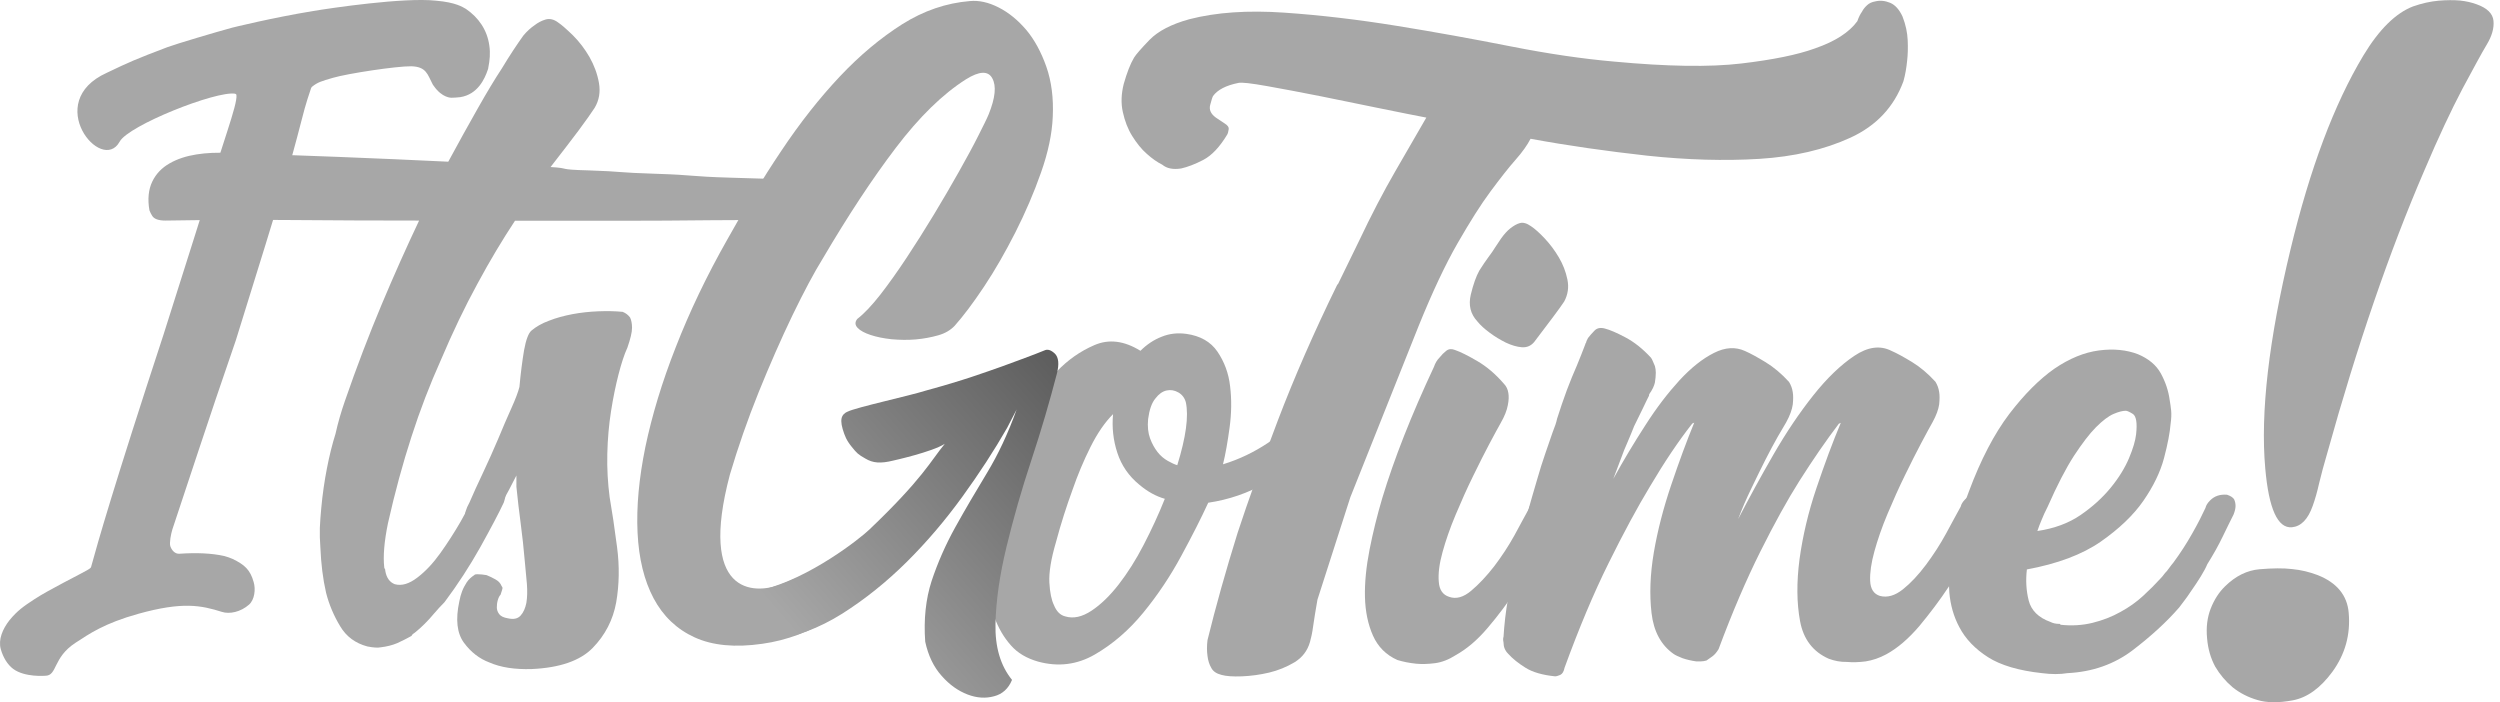 <?xml version="1.0" encoding="UTF-8"?>
<svg xmlns="http://www.w3.org/2000/svg" width="178" height="50" viewBox="0 0 178 50" fill="none">
  <path fill-rule="evenodd" clip-rule="evenodd" d="M16.561 39.795C16.369 39.713 16.178 39.645 15.973 39.59C15.059 39.385 13.98 39.344 12.779 39.426C12.465 39.453 12.219 39.18 12.124 38.88C12.055 38.634 12.165 38.047 12.274 37.691C13.257 34.768 14.799 29.988 16.793 24.224C19.059 16.875 18.868 17.64 20.67 11.562C21.434 8.803 21.625 7.874 21.885 7.082C21.994 6.768 22.076 6.494 22.144 6.29C22.158 6.249 22.185 6.208 22.212 6.18C22.622 5.853 22.868 5.784 23.714 5.538C24.738 5.238 28.219 4.705 29.284 4.719C30.363 4.746 30.444 5.32 30.786 5.962C30.813 6.016 30.84 6.071 30.881 6.112C31.482 6.986 32.137 6.959 32.137 6.959C32.233 6.959 32.601 6.945 32.765 6.918C34.008 6.727 34.513 5.62 34.731 4.965L34.758 4.883L34.772 4.787C34.868 4.323 34.922 3.776 34.84 3.244C34.69 2.137 34.076 1.249 33.175 0.635C32.929 0.498 32.465 0.17 31.032 0.047C28.738 -0.198 23.523 0.58 22.294 0.785C19.305 1.277 16.52 1.973 16.52 1.973C15.359 2.288 12.56 3.121 11.932 3.353C9.666 4.213 9.229 4.405 7.605 5.183C3.004 7.259 7.236 12.422 8.519 10.087C9.147 8.926 15.386 6.454 16.738 6.672C16.793 6.686 16.834 6.727 16.834 6.768C16.929 7.451 15.687 10.592 14.909 13.488C14.294 15.414 13.789 17.094 11.646 23.814C8.083 34.673 6.963 38.62 6.485 40.368C6.458 40.464 6.281 40.546 6.199 40.601C5.762 40.86 3.496 41.98 2.472 42.65C1.68 43.169 1.243 43.469 0.67 44.166C0.192 44.78 -0.134 45.531 0.054 46.214C0.22 46.813 0.54 47.328 0.936 47.623C1.764 48.241 3.221 48.114 3.221 48.114C4.095 48.114 3.741 46.829 5.38 45.764C6.349 45.136 7.4 44.384 9.857 43.701C12.997 42.827 14.322 43.1 15.796 43.565C16.342 43.742 17.134 43.578 17.735 43.046C18.13 42.691 18.212 41.953 18.062 41.448C17.816 40.56 17.407 40.205 16.561 39.795Z" fill="#A7A7A7"></path>
  <path d="M31.373 25.673C30.613 27.37 29.916 29.169 29.296 31.094C28.675 33.007 28.117 35.059 27.624 37.25C27.358 38.542 27.269 39.593 27.358 40.391C27.358 40.441 27.37 40.467 27.396 40.492C27.421 40.517 27.434 40.568 27.434 40.657C27.522 41.151 27.75 41.455 28.105 41.594C28.599 41.733 29.131 41.569 29.713 41.125C30.296 40.682 30.841 40.099 31.347 39.39C31.854 38.681 32.335 37.934 32.791 37.148C33.234 36.363 33.577 35.73 33.792 35.236C33.88 35.059 34.02 34.881 34.197 34.704C34.463 34.438 34.843 34.324 35.337 34.375C35.78 34.425 36.008 34.666 36.008 35.109C36.008 35.286 35.958 35.514 35.869 35.781C35.514 36.54 34.957 37.592 34.197 38.96C33.437 40.315 32.589 41.619 31.651 42.873C31.385 43.139 31.145 43.405 30.917 43.671C30.473 44.203 30.03 44.647 29.574 45.014C29.523 45.052 29.485 45.09 29.435 45.115C29.384 45.141 29.346 45.191 29.296 45.28C28.979 45.457 28.649 45.622 28.295 45.786C27.94 45.938 27.535 46.04 27.092 46.09C26.914 46.128 26.598 46.116 26.154 46.027C25.306 45.799 24.66 45.331 24.216 44.583C23.773 43.849 23.431 43.051 23.216 42.202C22.988 41.214 22.861 40.15 22.811 38.985C22.773 38.491 22.76 38.022 22.773 37.579C22.798 37.136 22.823 36.667 22.874 36.173C22.963 35.198 23.102 34.248 23.279 33.336C23.457 32.424 23.659 31.613 23.887 30.892C24.064 30.094 24.293 29.308 24.558 28.548C25.407 26.091 26.281 23.811 27.168 21.696C28.054 19.581 28.953 17.58 29.84 15.705C26.8 15.705 23.799 15.693 20.809 15.667C17.82 15.642 14.806 15.655 11.779 15.705C11.285 15.705 10.981 15.591 10.841 15.376C10.753 15.237 10.69 15.11 10.639 14.971C10.499 14.173 10.575 13.489 10.841 12.931C11.107 12.374 11.525 11.944 12.083 11.627C12.64 11.31 13.273 11.108 13.995 10.994C14.717 10.88 15.452 10.854 16.199 10.892C18.872 10.981 21.506 11.07 24.09 11.171C26.674 11.272 29.283 11.386 31.917 11.513C32.677 10.12 33.374 8.84 34.02 7.713C34.666 6.573 35.236 5.623 35.73 4.876C36.262 3.989 36.781 3.204 37.262 2.533C37.528 2.216 37.794 1.976 38.06 1.798C38.288 1.621 38.541 1.482 38.833 1.393C39.124 1.304 39.428 1.368 39.732 1.596C39.998 1.773 40.353 2.09 40.809 2.533C41.252 2.976 41.645 3.495 41.974 4.065C42.303 4.648 42.531 5.256 42.645 5.902C42.759 6.548 42.658 7.143 42.341 7.675C42.113 8.03 41.733 8.562 41.201 9.284C40.669 9.993 39.998 10.867 39.2 11.893C40.72 11.982 39.542 12.07 41.949 12.133C44.355 12.21 43.848 12.286 46.711 12.374C49.561 12.463 48.991 12.564 52.094 12.653C55.197 12.742 53.576 12.704 56.425 12.78C59.275 12.855 55.742 12.767 58.199 12.843C60.656 12.919 57.907 12.855 59.465 12.906C59.605 12.906 57.983 13.311 58.275 13.362C58.566 13.413 58.845 13.476 59.111 13.565C59.377 13.653 59.617 13.755 59.807 13.869C60.01 13.983 60.111 14.122 60.111 14.299C60.111 14.477 59.909 14.629 59.503 14.768C59.098 14.907 58.642 14.996 58.135 15.072C57.629 15.135 58.351 14.92 57.819 14.945C57.287 14.971 60.669 15.237 60.365 15.237C58.807 15.325 59.364 15.528 56.932 15.579C54.5 15.629 56.894 15.604 54.019 15.642C51.144 15.693 53.728 15.655 50.637 15.68C47.534 15.705 47.218 15.718 44.342 15.718H36.667C35.78 17.061 34.881 18.555 33.995 20.202C33.095 21.848 32.221 23.672 31.373 25.673Z" fill="#A7A7A7"></path>
  <path d="M35.717 41.734C35.755 41.772 35.78 41.822 35.78 41.873C35.78 41.911 35.73 42.076 35.641 42.342C35.552 42.43 35.489 42.569 35.438 42.747C35.388 42.924 35.375 43.089 35.375 43.254C35.375 43.406 35.426 43.57 35.54 43.722C35.654 43.874 35.856 43.975 36.173 44.026C36.578 44.115 36.87 44.051 37.072 43.823C37.275 43.596 37.402 43.304 37.478 42.924C37.541 42.544 37.554 42.101 37.516 41.582C37.465 41.075 37.427 40.568 37.376 40.074C37.288 39.048 37.186 38.111 37.072 37.263C36.958 36.414 36.857 35.54 36.768 34.653V33.855C36.414 34.565 36.072 35.211 35.73 35.793C35.4 36.376 35.122 36.845 34.894 37.199C34.805 37.377 34.666 37.529 34.489 37.668C34.349 37.757 34.197 37.82 34.02 37.833C33.843 37.858 33.665 37.757 33.488 37.529C33.26 37.301 33.146 37.111 33.121 36.921C33.095 36.743 33.108 36.566 33.159 36.389C33.209 36.211 33.298 36.009 33.425 35.781C33.691 35.16 34.02 34.438 34.4 33.64C34.78 32.842 35.134 32.032 35.476 31.234C35.806 30.436 36.122 29.701 36.414 29.055C36.705 28.409 36.895 27.903 36.984 27.548C37.072 26.573 37.186 25.699 37.313 24.939C37.452 24.179 37.63 23.71 37.845 23.533C38.161 23.267 38.567 23.026 39.086 22.836C39.593 22.634 40.163 22.482 40.758 22.368C41.366 22.254 41.974 22.19 42.594 22.165C43.215 22.14 43.798 22.152 44.33 22.203C44.558 22.292 44.735 22.431 44.862 22.608C44.95 22.786 45.001 23.039 45.001 23.343C45.001 23.66 44.887 24.128 44.672 24.749C44.444 25.243 44.241 25.876 44.038 26.661C43.836 27.447 43.658 28.308 43.507 29.27C43.355 30.233 43.266 31.246 43.24 32.31C43.215 33.387 43.279 34.413 43.405 35.388C43.583 36.414 43.76 37.605 43.937 38.972C44.114 40.328 44.089 41.632 43.874 42.886C43.646 44.14 43.089 45.217 42.202 46.129C41.315 47.041 39.859 47.547 37.858 47.636C36.654 47.674 35.654 47.522 34.843 47.167C34.134 46.901 33.526 46.433 33.032 45.761C32.538 45.09 32.424 44.115 32.703 42.823C32.753 42.557 32.817 42.316 32.905 42.088C32.994 41.86 33.108 41.658 33.235 41.455C33.374 41.252 33.551 41.088 33.767 40.948C33.804 40.898 33.88 40.885 33.969 40.885C34.197 40.885 34.413 40.91 34.641 40.948C34.868 41.037 35.071 41.138 35.274 41.252C35.476 41.366 35.628 41.506 35.717 41.734Z" fill="#A7A7A7"></path>
  <path d="M86.026 35.794C85.532 36.87 84.898 38.124 84.113 39.568C83.328 41.025 82.429 42.367 81.403 43.621C80.377 44.875 79.224 45.863 77.958 46.597C76.691 47.332 75.336 47.497 73.905 47.104C73.107 46.876 72.448 46.496 71.967 45.939C71.473 45.382 71.08 44.71 70.802 43.938C70.51 43.152 70.32 42.304 70.231 41.392C70.143 40.48 70.143 39.581 70.231 38.681C70.32 37.529 70.498 36.414 70.763 35.376C71.029 34.324 71.321 33.4 71.637 32.602C71.992 31.665 72.372 30.791 72.777 29.993C73.537 28.561 74.361 27.384 75.247 26.446C76.007 25.648 76.894 25.015 77.92 24.572C78.946 24.128 80.035 24.255 81.2 24.977C81.643 24.534 82.15 24.192 82.707 23.977C83.265 23.748 83.86 23.685 84.481 23.774C85.456 23.913 86.203 24.331 86.684 25.04C87.166 25.75 87.482 26.573 87.584 27.51C87.698 28.448 87.685 29.423 87.546 30.449C87.406 31.475 87.254 32.349 87.077 33.058C88.242 32.703 89.306 32.184 90.294 31.525C91.269 30.854 92.017 30.271 92.498 29.79C92.726 29.562 92.916 29.41 93.106 29.321C93.283 29.233 93.422 29.207 93.537 29.258C93.65 29.309 93.727 29.499 93.764 29.866C93.802 30.132 93.802 30.398 93.764 30.664C93.676 31.196 93.473 31.665 93.156 32.07C92.447 32.868 91.434 33.641 90.142 34.375C88.888 35.097 87.495 35.578 86.026 35.794ZM75.184 38.605C74.829 39.809 74.677 40.771 74.715 41.481C74.753 42.19 74.867 42.734 75.044 43.089C75.222 43.532 75.488 43.798 75.843 43.887C76.425 44.064 77.046 43.925 77.717 43.482C78.388 43.038 79.034 42.405 79.655 41.607C80.275 40.809 80.871 39.872 81.428 38.795C81.985 37.719 82.492 36.63 82.935 35.515C82.315 35.338 81.707 35.008 81.124 34.514C80.364 33.894 79.845 33.134 79.553 32.235C79.262 31.348 79.161 30.423 79.25 29.486C78.667 30.069 78.135 30.841 77.641 31.829C77.147 32.817 76.729 33.818 76.374 34.844C75.944 36.022 75.538 37.276 75.184 38.605ZM81.745 29.841C81.694 30.373 81.745 30.829 81.884 31.209C82.023 31.589 82.201 31.905 82.416 32.184C82.631 32.462 82.885 32.665 83.151 32.817C83.417 32.969 83.645 33.071 83.822 33.121C84.442 31.12 84.645 29.625 84.43 28.637C84.341 28.321 84.164 28.093 83.898 27.941C83.632 27.789 83.353 27.738 83.062 27.802C82.771 27.865 82.505 28.055 82.264 28.372C81.998 28.688 81.833 29.182 81.745 29.841Z" fill="#A7A7A7"></path>
  <path d="M163.186 37.541C162.173 37.63 161.54 36.236 161.286 33.349C160.932 29.372 161.54 24.179 163.085 17.757C164.465 12.02 166.188 7.422 168.265 3.964C169.392 2.09 170.583 0.924 171.812 0.456C172.458 0.228 173.065 0.101 173.623 0.05C174.205 -0 174.712 -0 175.155 0.038C175.599 0.088 175.991 0.177 176.333 0.304C177.081 0.57 177.486 0.962 177.536 1.482C177.587 2.001 177.423 2.571 177.055 3.179C176.688 3.787 176.118 4.851 175.32 6.333C174.535 7.827 173.623 9.752 172.61 12.146C170.14 17.871 167.835 24.584 165.694 32.285C165.466 33.057 165.276 33.767 165.124 34.4C164.985 35.021 164.833 35.553 164.668 36.009C164.326 36.984 163.832 37.478 163.186 37.541ZM158.956 48.928C158.462 48.51 158.057 48.028 157.727 47.471C157.411 46.888 157.208 46.217 157.145 45.457C157.069 44.672 157.157 43.963 157.398 43.342C157.651 42.696 157.993 42.164 158.424 41.746C159.171 41.011 159.994 40.606 160.881 40.53C161.793 40.454 162.566 40.442 163.199 40.518C163.857 40.581 164.453 40.733 165.023 40.948C166.391 41.493 167.125 42.392 167.227 43.633C167.366 45.191 166.973 46.584 166.061 47.838C165.2 49.004 164.263 49.675 163.237 49.865C162.224 50.055 161.388 50.042 160.729 49.84C160.07 49.65 159.475 49.346 158.956 48.928Z" fill="#A7A7A7"></path>
  <path d="M96.145 35.401L93.802 42.697C93.663 43.457 93.574 44.077 93.498 44.571C93.435 45.065 93.346 45.445 93.27 45.711C93.093 46.332 92.726 46.813 92.168 47.155C91.611 47.484 91.003 47.738 90.357 47.89C89.711 48.042 89.065 48.13 88.419 48.156C87.773 48.181 87.292 48.143 86.975 48.054C86.621 47.966 86.367 47.801 86.241 47.548C86.101 47.307 86.013 47.028 85.975 46.712C85.924 46.357 85.924 45.977 85.975 45.572C86.557 43.203 87.267 40.67 88.115 37.947C88.875 35.629 89.838 32.957 90.99 29.917C92.143 26.89 93.549 23.673 95.208 20.278L95.271 20.215L96.741 17.201C97.627 15.326 98.501 13.654 99.35 12.185C100.198 10.716 100.933 9.436 101.554 8.373C100.844 8.233 99.78 8.031 98.374 7.739C96.969 7.448 95.537 7.157 94.094 6.865C92.637 6.574 91.345 6.333 90.218 6.131C89.078 5.928 88.407 5.852 88.179 5.903C87.292 6.08 86.684 6.397 86.367 6.84C86.317 6.929 86.253 7.144 86.165 7.473C86.076 7.803 86.203 8.107 86.57 8.373L87.178 8.778C87.406 8.917 87.507 9.056 87.482 9.208C87.457 9.36 87.431 9.487 87.381 9.576C86.849 10.462 86.279 11.07 85.671 11.387C85.063 11.704 84.543 11.894 84.1 11.995C83.518 12.084 83.074 11.995 82.758 11.729C82.403 11.552 82.036 11.298 81.656 10.956C81.276 10.627 80.934 10.196 80.617 9.69C80.3 9.183 80.085 8.613 79.946 7.98C79.806 7.359 79.832 6.688 80.009 5.979C80.237 5.181 80.478 4.547 80.744 4.104C80.883 3.876 81.25 3.458 81.846 2.838C82.454 2.217 83.391 1.723 84.683 1.368C86.595 0.874 88.85 0.722 91.434 0.9C94.017 1.077 96.69 1.394 99.426 1.837C102.174 2.28 104.885 2.774 107.583 3.306C110.28 3.838 112.725 4.193 114.903 4.383C118.69 4.737 121.717 4.788 123.972 4.522C126.227 4.256 127.974 3.902 129.228 3.446C130.66 2.952 131.66 2.306 132.243 1.508C132.331 1.242 132.445 1.014 132.572 0.836C132.661 0.659 132.787 0.507 132.939 0.368C133.091 0.228 133.281 0.14 133.509 0.102C133.864 0.013 134.219 0.051 134.586 0.203C134.941 0.355 135.232 0.684 135.46 1.178C135.688 1.761 135.802 2.318 135.827 2.85C135.852 3.382 135.84 3.876 135.789 4.319C135.738 4.813 135.662 5.307 135.523 5.789C134.852 7.613 133.598 8.955 131.749 9.804C129.9 10.652 127.734 11.159 125.264 11.311C122.794 11.463 120.122 11.387 117.272 11.083C114.422 10.766 111.648 10.374 108.976 9.88C108.748 10.323 108.393 10.83 107.899 11.387C107.405 11.944 106.823 12.692 106.126 13.629C105.429 14.566 104.657 15.795 103.783 17.314C102.909 18.834 101.984 20.798 101.009 23.204L96.145 35.401Z" fill="#A7A7A7"></path>
  <path d="M107.064 27.307C107.242 27.485 107.356 27.713 107.394 27.979C107.432 28.207 107.432 28.485 107.356 28.853C107.292 29.207 107.128 29.638 106.849 30.119C106.672 30.436 106.406 30.917 106.051 31.588C105.696 32.26 105.304 33.032 104.886 33.894C104.455 34.768 104.05 35.679 103.645 36.642C103.239 37.605 102.935 38.491 102.707 39.315C102.479 40.138 102.391 40.847 102.441 41.417C102.479 42 102.733 42.354 103.176 42.494C103.67 42.671 104.189 42.532 104.747 42.063C105.304 41.594 105.848 41.012 106.38 40.328C106.912 39.631 107.394 38.897 107.824 38.124C108.242 37.339 108.597 36.705 108.863 36.212C108.901 36.034 109.015 35.857 109.192 35.679C109.509 35.363 109.902 35.236 110.395 35.274C110.839 35.413 111.067 35.679 111.067 36.072C111.067 36.249 111.016 36.452 110.927 36.68C110.661 37.263 110.269 38.035 109.762 38.985C109.256 39.948 108.673 40.91 108.027 41.898C107.381 42.874 106.684 43.811 105.95 44.672C105.215 45.546 104.443 46.205 103.645 46.648C103.151 46.965 102.657 47.155 102.175 47.218C101.681 47.281 101.238 47.294 100.833 47.256C100.339 47.205 99.896 47.117 99.49 46.99C98.692 46.635 98.11 46.053 97.755 45.255C97.4 44.457 97.21 43.532 97.185 42.506C97.16 41.48 97.274 40.353 97.514 39.125C97.755 37.896 98.059 36.68 98.414 35.477C99.262 32.665 100.491 29.549 102.099 26.117C102.188 25.851 102.327 25.623 102.505 25.446C102.644 25.268 102.796 25.116 102.973 24.977C103.151 24.838 103.353 24.825 103.581 24.914C103.987 25.053 104.519 25.319 105.19 25.712C105.861 26.104 106.482 26.636 107.064 27.307ZM105.19 22.887C104.696 22.355 104.544 21.722 104.721 20.975C104.899 20.24 105.101 19.67 105.329 19.265C105.557 18.91 105.76 18.593 105.962 18.327C106.165 18.061 106.33 17.821 106.469 17.593L106.874 16.985C107.102 16.668 107.318 16.427 107.546 16.25C107.774 16.073 107.989 15.946 108.217 15.883C108.445 15.82 108.711 15.896 109.015 16.111C109.281 16.288 109.61 16.579 109.99 16.985C110.37 17.39 110.699 17.833 110.991 18.327C111.282 18.821 111.485 19.341 111.599 19.898C111.713 20.455 111.637 20.975 111.371 21.468C111.193 21.735 110.94 22.089 110.598 22.545C110.269 22.988 109.8 23.596 109.23 24.356C109.002 24.622 108.724 24.749 108.356 24.724C108.002 24.698 107.622 24.584 107.216 24.394C106.811 24.192 106.431 23.964 106.076 23.698C105.696 23.419 105.405 23.153 105.19 22.887Z" fill="#A7A7A7"></path>
  <path d="M130.204 46.901C129.089 46.407 128.405 45.52 128.165 44.228C127.924 42.937 127.911 41.467 128.127 39.808C128.355 38.162 128.747 36.477 129.33 34.755C129.913 33.032 130.483 31.487 131.065 30.106L130.926 30.169C130.039 31.335 129.102 32.69 128.114 34.248C127.265 35.59 126.341 37.262 125.34 39.264C124.34 41.265 123.339 43.595 122.364 46.217C122.225 46.445 122.085 46.61 121.933 46.724C121.781 46.838 121.629 46.939 121.503 47.028C121.363 47.066 121.237 47.091 121.097 47.091H120.768C120.413 47.04 120.084 46.964 119.793 46.863C119.501 46.749 119.286 46.648 119.159 46.559C118.273 45.938 117.741 44.963 117.589 43.646C117.437 42.329 117.488 40.897 117.754 39.327C118.02 37.769 118.437 36.16 118.995 34.514C119.552 32.867 120.097 31.385 120.629 30.093L120.489 30.157C119.501 31.411 118.501 32.905 117.475 34.641C116.588 36.11 115.6 37.934 114.536 40.087C113.46 42.253 112.421 44.735 111.395 47.547C111.345 47.813 111.243 47.977 111.091 48.053C110.939 48.117 110.813 48.155 110.724 48.155C109.837 48.066 109.128 47.864 108.622 47.547C108.115 47.23 107.697 46.901 107.38 46.546C107.152 46.318 107.051 46.052 107.051 45.748C107.013 45.571 107.013 45.432 107.051 45.343C107.102 44.495 107.203 43.57 107.38 42.569C107.558 41.569 107.76 40.568 107.988 39.555C108.216 38.554 108.457 37.579 108.723 36.642C108.989 35.704 109.229 34.856 109.457 34.096C109.635 33.475 109.825 32.867 110.027 32.285C110.23 31.702 110.395 31.208 110.534 30.815C110.711 30.372 110.825 30.03 110.863 29.815C111.091 29.106 111.319 28.422 111.56 27.776C111.801 27.13 112.041 26.56 112.257 26.066C112.485 25.534 112.675 25.015 112.865 24.533C112.865 24.495 112.89 24.445 112.928 24.394C112.928 24.356 112.966 24.242 113.067 24.065C113.207 23.887 113.359 23.71 113.536 23.533C113.713 23.355 113.954 23.305 114.27 23.393C114.625 23.482 115.119 23.697 115.74 24.027C116.36 24.356 116.968 24.837 117.551 25.471C117.589 25.521 117.64 25.61 117.69 25.736C117.728 25.825 117.779 25.939 117.83 26.066C117.868 26.205 117.893 26.357 117.893 26.534C117.893 26.762 117.868 26.99 117.83 27.231C117.779 27.472 117.652 27.75 117.424 28.067C117.424 28.156 117.399 28.219 117.361 28.27C117.31 28.358 117.184 28.637 116.956 29.106C116.728 29.574 116.525 29.992 116.348 30.347C116.208 30.701 116.056 31.081 115.879 31.487C115.702 31.892 115.562 32.221 115.474 32.487L114.866 34.096C115.575 32.804 116.335 31.537 117.146 30.284C117.944 29.03 118.767 27.966 119.59 27.066C120.413 26.18 121.224 25.534 122.035 25.128C122.832 24.723 123.567 24.685 124.238 24.989C124.644 25.166 125.125 25.433 125.708 25.787C126.29 26.142 126.848 26.61 127.379 27.193C127.519 27.421 127.607 27.662 127.645 27.928C127.683 28.156 127.683 28.434 127.645 28.802C127.595 29.156 127.443 29.587 127.177 30.068C127.038 30.296 126.848 30.638 126.569 31.107C126.303 31.575 126.012 32.12 125.695 32.741C125.378 33.361 125.049 34.045 124.694 34.78C124.34 35.514 124.023 36.236 123.757 36.958C124.517 35.489 125.353 33.957 126.265 32.373C127.177 30.79 128.127 29.384 129.102 28.156C130.077 26.927 131.053 25.99 132.015 25.344C132.978 24.698 133.852 24.571 134.662 24.977C135.068 25.154 135.549 25.42 136.132 25.774C136.714 26.129 137.271 26.598 137.803 27.18C137.943 27.408 138.031 27.649 138.069 27.915C138.107 28.143 138.107 28.422 138.069 28.789C138.019 29.144 137.867 29.574 137.601 30.055C137.423 30.372 137.157 30.853 136.803 31.525C136.448 32.196 136.056 32.969 135.638 33.83C135.207 34.704 134.802 35.616 134.396 36.578C133.991 37.541 133.687 38.428 133.459 39.251C133.231 40.074 133.13 40.783 133.155 41.353C133.18 41.936 133.408 42.291 133.852 42.43C134.384 42.569 134.928 42.405 135.486 41.961C136.043 41.518 136.587 40.935 137.119 40.226C137.651 39.517 138.133 38.77 138.563 37.984C138.981 37.199 139.336 36.566 139.602 36.072C139.64 35.894 139.754 35.717 139.931 35.54C140.197 35.274 140.603 35.16 141.135 35.211C141.4 35.261 141.565 35.35 141.641 35.476C141.704 35.616 141.742 35.768 141.742 35.945C141.742 36.122 141.692 36.35 141.603 36.616C141.337 37.199 140.957 37.959 140.463 38.896C139.969 39.834 139.399 40.796 138.753 41.771C138.107 42.747 137.398 43.684 136.651 44.583C135.891 45.47 135.118 46.141 134.308 46.584C133.814 46.85 133.32 47.015 132.838 47.091C132.344 47.154 131.901 47.167 131.496 47.129C131.053 47.142 130.609 47.053 130.204 46.901Z" fill="#A7A7A7"></path>
  <path d="M140.185 34.996C141.033 32.716 141.996 30.88 143.06 29.474C144.137 28.068 145.201 27.004 146.264 26.257C147.341 25.522 148.392 25.091 149.444 24.952C150.495 24.813 151.419 24.914 152.217 25.218C152.977 25.535 153.522 25.991 153.851 26.586C154.181 27.194 154.396 27.827 154.484 28.498C154.522 28.727 154.561 28.967 154.586 29.233C154.611 29.499 154.598 29.816 154.548 30.17C154.497 30.791 154.345 31.614 154.079 32.615C153.813 33.615 153.319 34.629 152.61 35.655C151.901 36.681 150.875 37.656 149.57 38.568C148.253 39.48 146.505 40.138 144.314 40.544C144.225 41.304 144.263 42.038 144.441 42.748C144.618 43.457 145.137 43.976 145.986 44.28C146.163 44.369 146.366 44.419 146.594 44.419H146.657L146.72 44.483C147.518 44.571 148.278 44.521 149 44.343C149.71 44.166 150.368 43.913 150.976 43.571C151.584 43.241 152.116 42.861 152.585 42.431C153.053 42 153.459 41.595 153.826 41.19C153.915 41.101 153.991 41.012 154.054 40.924C154.117 40.835 154.193 40.746 154.282 40.658C154.548 40.303 154.7 40.1 154.75 40.05C155.244 39.378 155.688 38.694 156.093 37.972C156.498 37.263 156.802 36.655 157.03 36.161C157.068 35.984 157.182 35.807 157.36 35.629C157.676 35.313 158.069 35.186 158.563 35.224C158.829 35.313 158.994 35.427 159.07 35.553C159.133 35.693 159.171 35.845 159.171 36.022C159.171 36.199 159.12 36.402 159.032 36.63C158.804 37.073 158.55 37.605 158.259 38.2C157.968 38.808 157.6 39.467 157.157 40.176C156.98 40.62 156.549 41.316 155.89 42.254C155.802 42.393 155.7 42.532 155.586 42.684C155.472 42.836 155.333 43.026 155.156 43.254C154.269 44.28 153.155 45.293 151.85 46.294C150.533 47.294 148.988 47.839 147.202 47.928C146.67 48.016 146.062 48.016 145.39 47.928C143.744 47.75 142.452 47.37 141.54 46.788C140.628 46.205 139.944 45.496 139.501 44.647C139.096 43.887 138.868 43.064 138.792 42.178C138.728 41.291 138.754 40.392 138.893 39.505V39.442C139.134 38.137 139.552 36.643 140.185 34.996ZM145.796 36.073C145.618 36.427 145.466 36.744 145.365 37.01C145.251 37.276 145.15 37.542 145.061 37.808C146.264 37.63 147.29 37.251 148.139 36.668C148.988 36.085 149.697 35.439 150.279 34.73C150.862 34.021 151.293 33.312 151.584 32.627C151.875 31.931 152.04 31.374 152.091 30.918C152.179 30.12 152.103 29.638 151.863 29.474C151.622 29.322 151.445 29.246 151.356 29.246C151.128 29.246 150.837 29.322 150.482 29.474C150.127 29.626 149.71 29.942 149.241 30.411C148.772 30.88 148.253 31.564 147.67 32.45C147.088 33.349 146.467 34.553 145.796 36.073Z" fill="#A7A7A7"></path>
  <path d="M59.339 43.938C57.705 44.964 56.021 45.597 54.273 45.838C52.348 46.117 50.739 45.965 49.46 45.382C48.181 44.799 47.206 43.862 46.534 42.595C45.863 41.329 45.483 39.771 45.394 37.922C45.306 36.085 45.496 34.046 45.952 31.817C46.42 29.588 47.13 27.219 48.117 24.711C49.093 22.203 50.309 19.658 51.765 17.087C53.006 14.857 54.286 12.742 55.628 10.741C56.971 8.727 58.364 6.967 59.795 5.447C61.226 3.927 62.721 2.686 64.241 1.723C65.773 0.76 67.369 0.216 69.054 0.076C69.7 0.013 70.384 0.165 71.106 0.532C71.828 0.9 72.474 1.432 73.069 2.128C73.664 2.838 74.133 3.712 74.5 4.75C74.868 5.801 75.019 6.992 74.956 8.322C74.906 9.525 74.627 10.855 74.12 12.286C73.614 13.73 73.006 15.136 72.296 16.542C71.587 17.935 70.852 19.227 70.067 20.405C69.282 21.583 68.585 22.508 67.965 23.204C67.673 23.508 67.293 23.736 66.799 23.875C66.305 24.015 65.773 24.116 65.204 24.167C64.633 24.217 64.051 24.205 63.481 24.154C62.898 24.091 62.404 23.989 61.986 23.85C61.568 23.711 61.252 23.546 61.062 23.343C60.872 23.141 60.859 22.938 61.036 22.71C61.53 22.33 62.075 21.748 62.683 20.975C63.291 20.19 63.912 19.316 64.558 18.34C65.204 17.365 65.849 16.339 66.495 15.275C67.141 14.211 67.724 13.198 68.269 12.236C68.801 11.286 69.269 10.437 69.636 9.702C70.004 8.968 70.27 8.449 70.397 8.132C70.865 6.967 70.954 6.118 70.65 5.573C70.359 5.029 69.725 5.054 68.775 5.649C67.116 6.701 65.457 8.322 63.772 10.538C62.088 12.755 60.365 15.377 58.592 18.391C57.971 19.392 57.249 20.747 56.426 22.444C55.603 24.154 54.805 25.978 54.02 27.916C53.234 29.866 52.55 31.829 51.968 33.793C49.726 42.241 53.564 42.393 55.641 41.595C55.704 41.569 57.148 40.987 57.199 40.962C63.658 37.985 60.961 42.925 59.339 43.938Z" fill="#A7A7A7"></path>
  <path d="M63.608 32.791C62.683 33.019 62.151 32.969 61.619 32.652C61.087 32.348 61.024 32.285 60.644 31.816C60.264 31.348 60.15 31.044 59.998 30.55C59.871 30.106 59.871 29.815 59.985 29.612C60.112 29.397 60.302 29.334 60.353 29.308C60.961 29.004 64.71 28.194 65.951 27.801C68.649 27.067 70.067 26.535 71.372 26.079C72.372 25.711 73.626 25.255 74.361 24.951C74.589 24.837 74.842 24.926 75.108 25.179C75.374 25.445 75.425 25.927 75.248 26.61C74.741 28.561 74.146 30.613 73.436 32.753C72.727 34.894 72.144 36.946 71.663 38.934C71.182 40.923 70.916 42.747 70.878 44.406C70.84 46.065 71.233 47.395 72.056 48.408C71.802 49.029 71.372 49.422 70.776 49.574C70.181 49.738 69.548 49.7 68.889 49.447C68.231 49.194 67.61 48.763 67.053 48.13C66.483 47.496 66.09 46.686 65.875 45.685C65.761 44.102 65.913 42.658 66.331 41.366C66.761 40.074 67.319 38.795 68.015 37.541C68.712 36.287 69.472 34.995 70.27 33.678C71.068 32.361 71.777 30.854 72.385 29.156L71.701 30.474C70.789 32.069 69.725 33.703 68.522 35.363C67.319 37.022 66.001 38.58 64.558 40.011C63.114 41.442 61.581 42.671 59.96 43.697C58.326 44.723 56.642 45.356 54.894 45.596C52.968 45.875 53.044 43.127 54.248 41.999C57.655 41.176 61.239 38.339 61.898 37.706C65.71 34.071 66.255 32.829 67.268 31.601C66.356 32.184 63.608 32.791 63.608 32.791Z" fill="url(#paint0_linear_2399_19370)"></path>
  <defs>
    <linearGradient id="paint0_linear_2399_19370" x1="75.455" y1="24.546" x2="54.546" y2="42.727" gradientUnits="userSpaceOnUse">
      <stop stop-color="#5B5B5B"></stop>
      <stop offset="1" stop-color="#A7A7A7"></stop>
    </linearGradient>
  </defs>
</svg>
